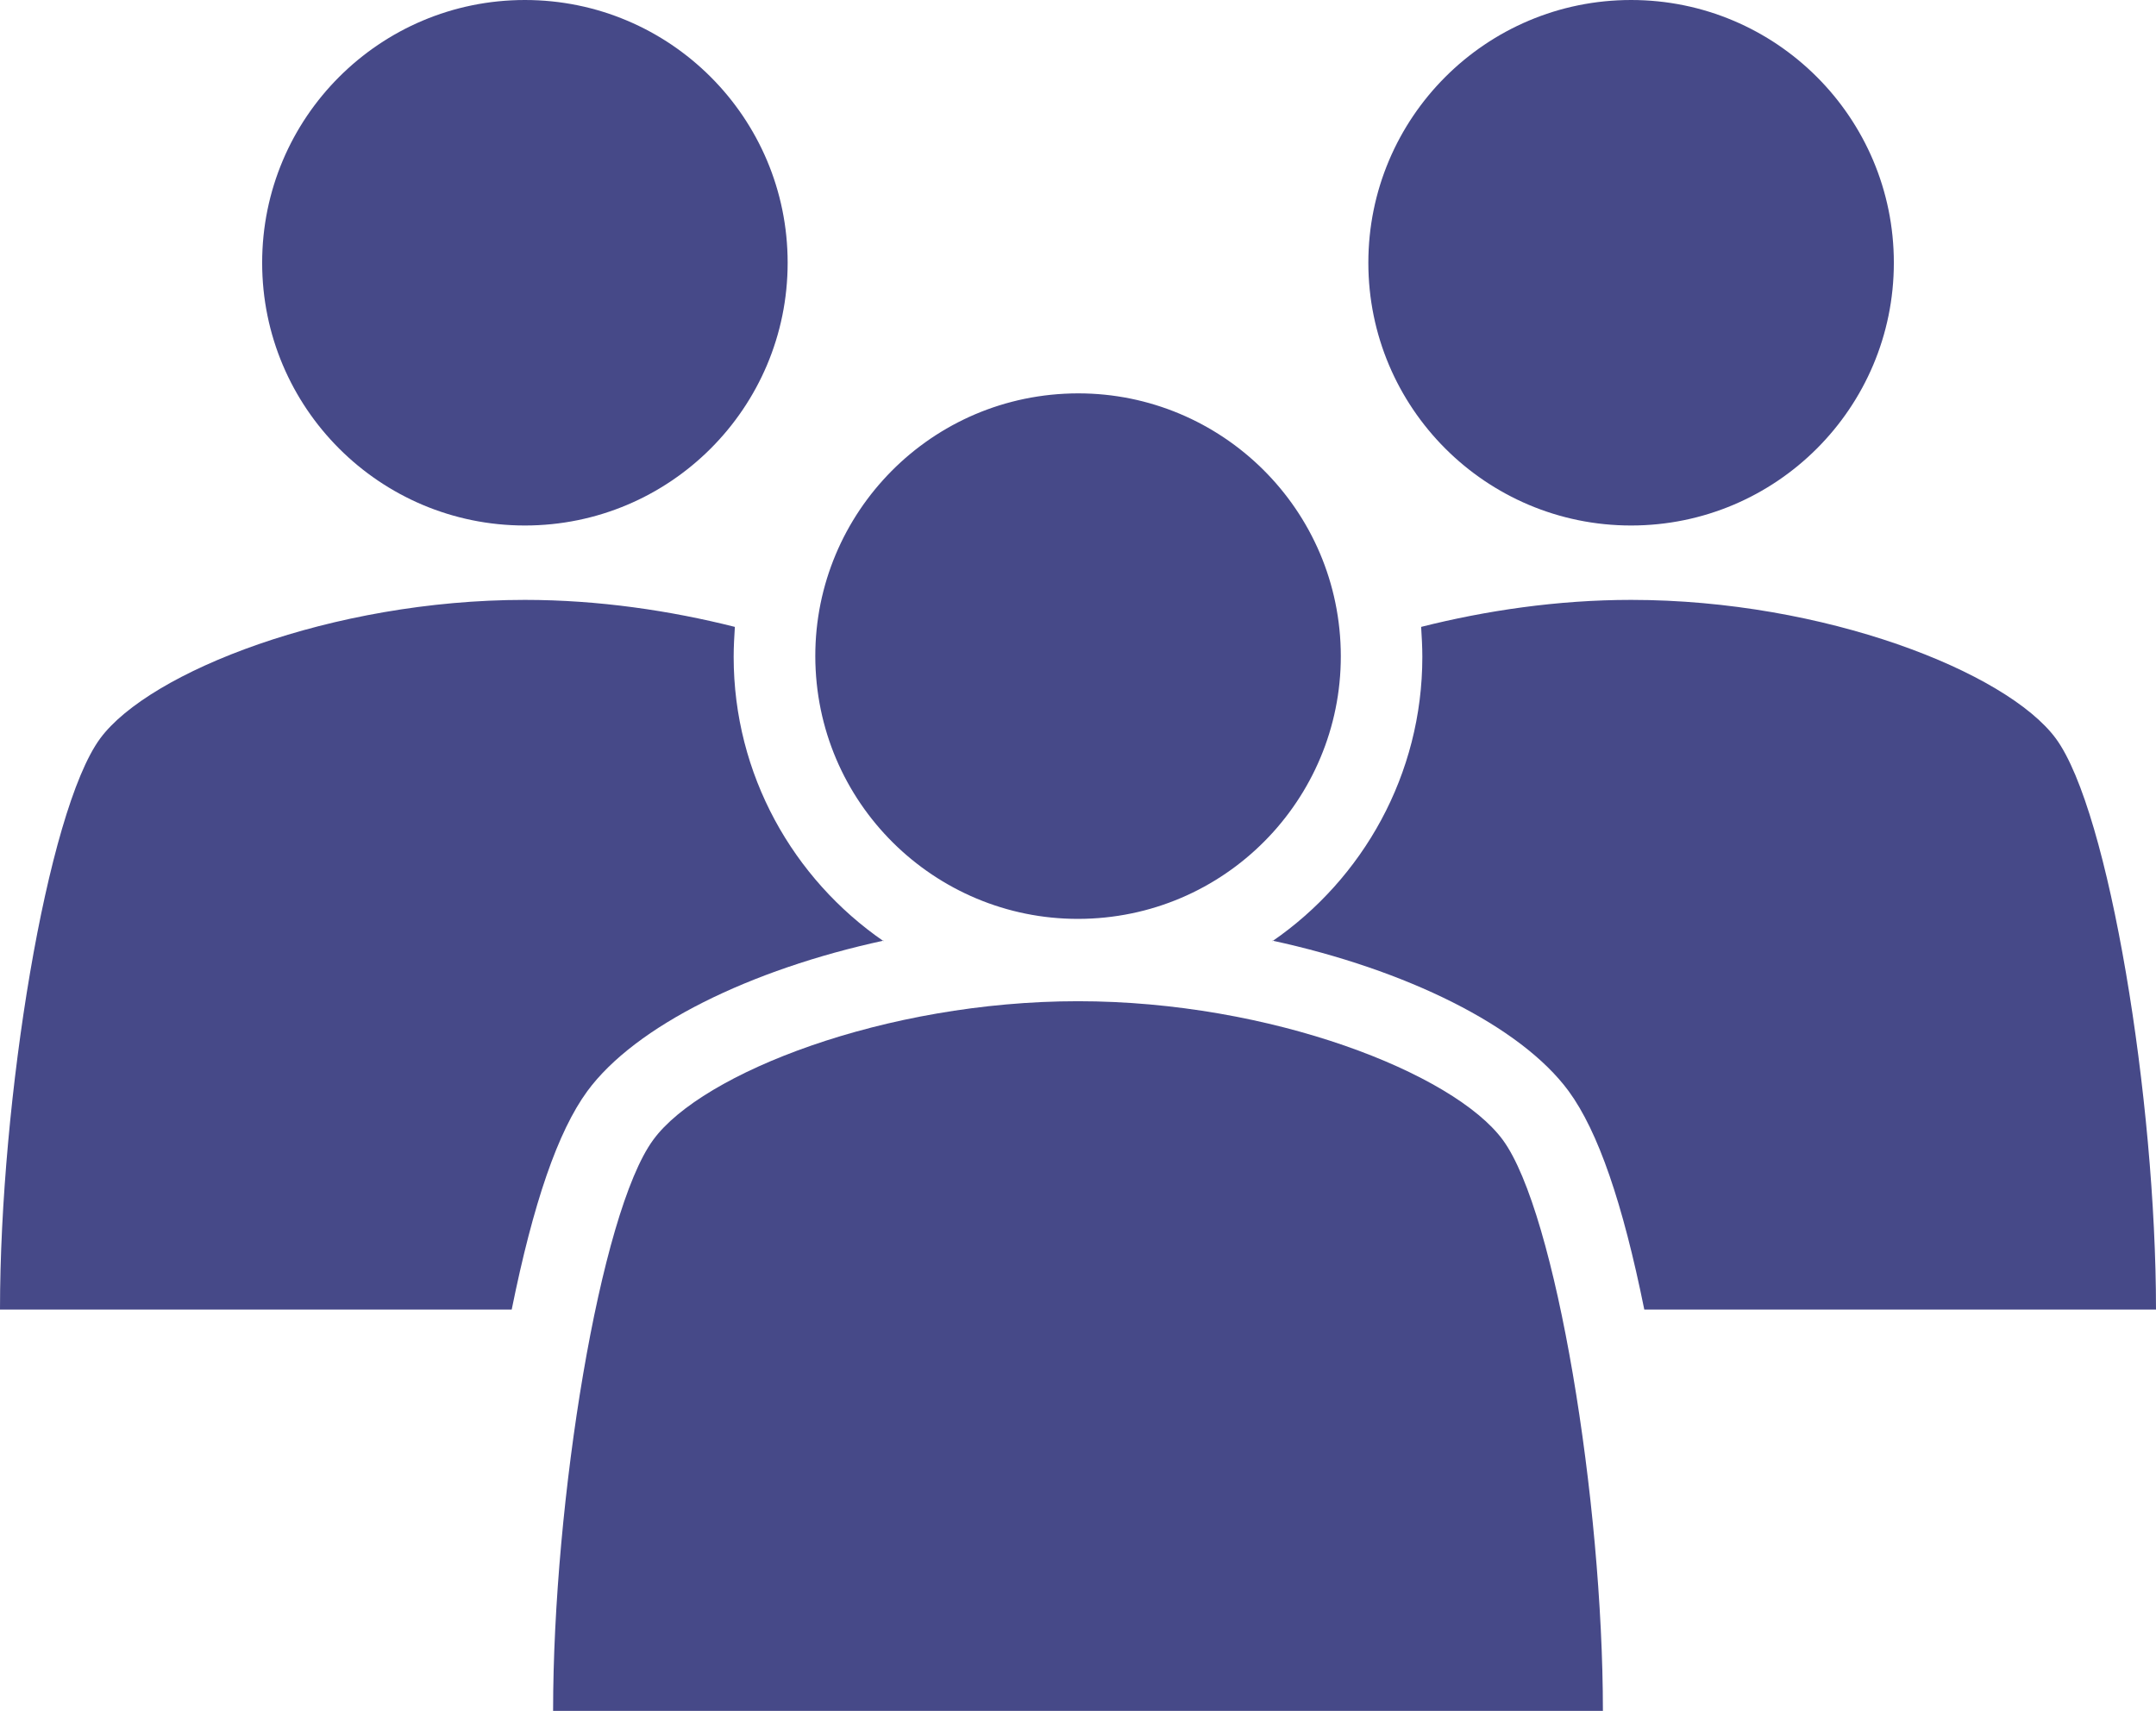 <?xml version="1.0" encoding="UTF-8"?>
<svg xmlns="http://www.w3.org/2000/svg" id="_レイヤー_2" width="35.94" height="28.52" viewBox="0 0 35.94 28.52">
  <defs>
    <style>.cls-1{fill:#464988;stroke-width:0px;}</style>
  </defs>
  <g id="_レイヤー_1-2">
    <circle class="cls-1" cx="8.75" cy="4.38" r="4.38"></circle>
    <path class="cls-1" d="m14.73,15.68c-2.22.48-4.14,1.42-4.94,2.51-.49.67-.9,1.86-1.26,3.64H0c0-3.49.78-8.31,1.67-9.52.82-1.11,3.86-2.31,7.08-2.31,1.23,0,2.43.18,3.5.45-.01.16-.02.33-.02.5,0,1.96.99,3.7,2.5,4.74Z"></path>
    <circle class="cls-1" cx="27.19" cy="4.38" r="4.38"></circle>
    <path class="cls-1" d="m21.21,15.68c2.22.48,4.14,1.42,4.94,2.51.49.67.9,1.86,1.26,3.64h8.53c0-3.49-.78-8.31-1.67-9.52-.82-1.11-3.86-2.31-7.08-2.31-1.23,0-2.43.18-3.5.45.01.16.02.33.02.5,0,1.96-.99,3.7-2.5,4.74Z"></path>
    <circle class="cls-1" cx="17.97" cy="10.94" r="4.38" transform="translate(-.54 .94) rotate(-2.96)"></circle>
    <path class="cls-1" d="m26.72,28.52c0-3.49-.78-8.31-1.67-9.52-.82-1.11-3.86-2.31-7.08-2.31s-6.27,1.2-7.08,2.31c-.89,1.21-1.67,6.03-1.67,9.52h17.51Z"></path>
  </g>
</svg>
